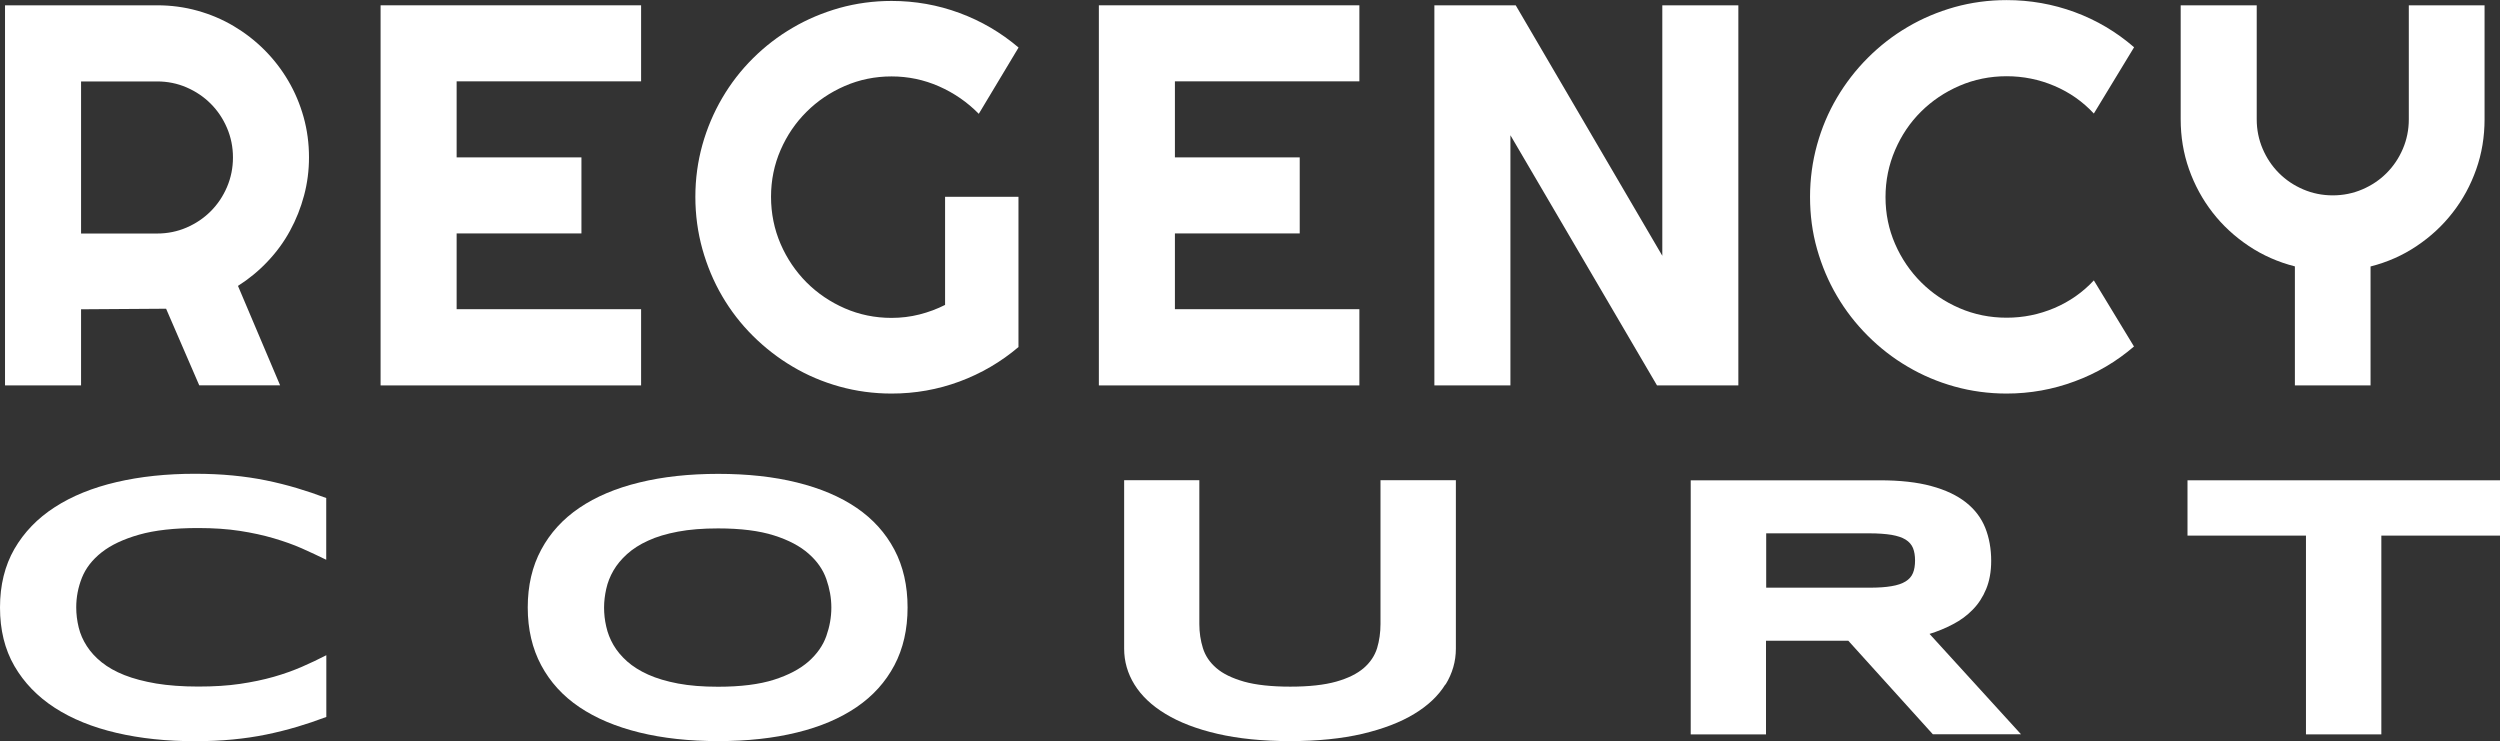 <?xml version="1.0" encoding="UTF-8"?><svg id="Layer_1" xmlns="http://www.w3.org/2000/svg" viewBox="0 0 264 78.27"><rect x="0" y="0" width="264" height="78.27" fill="#333333" stroke="none"/><defs><style>.cls-1{fill:#fff;}</style></defs><g><path class="cls-1" d="M31.34,76.76c-1.04,.31-2.12,.58-3.24,.81-1.12,.23-2.29,.4-3.53,.52-1.24,.12-2.56,.18-3.98,.18-3,0-5.77-.29-8.29-.88-2.52-.59-4.7-1.47-6.52-2.65-1.82-1.18-3.24-2.65-4.26-4.41-1.02-1.76-1.52-3.82-1.52-6.18s.51-4.42,1.52-6.18c1.02-1.76,2.43-3.23,4.26-4.41,1.82-1.18,4-2.06,6.52-2.65,2.52-.59,5.29-.88,8.29-.88,1.42,0,2.74,.06,3.98,.18,1.24,.12,2.41,.29,3.53,.52s2.2,.5,3.24,.81c1.04,.31,2.08,.66,3.11,1.05v6.52c-.82-.4-1.67-.8-2.57-1.2s-1.9-.75-2.98-1.07c-1.09-.32-2.28-.58-3.58-.78-1.3-.2-2.77-.3-4.4-.3-2.5,0-4.58,.23-6.23,.7-1.65,.47-2.97,1.09-3.96,1.87s-1.68,1.68-2.08,2.68c-.4,1.01-.6,2.05-.6,3.13,0,.72,.09,1.42,.26,2.12s.46,1.35,.86,1.97c.4,.62,.92,1.19,1.57,1.71s1.44,.97,2.4,1.35c.96,.38,2.08,.67,3.36,.89,1.28,.21,2.76,.32,4.43,.32s3.1-.09,4.4-.28c1.3-.19,2.5-.44,3.58-.75,1.09-.31,2.08-.67,2.98-1.06s1.76-.8,2.57-1.22v6.52c-1.03,.39-2.07,.74-3.11,1.05Z"/><path class="cls-1" d="M95.84,64.15c0,2.3-.46,4.34-1.39,6.1-.93,1.76-2.26,3.24-3.99,4.42-1.73,1.18-3.83,2.08-6.3,2.68-2.47,.61-5.24,.91-8.31,.91s-5.85-.3-8.33-.91c-2.48-.61-4.59-1.5-6.34-2.68-1.75-1.18-3.09-2.66-4.03-4.42-.94-1.76-1.42-3.8-1.42-6.1s.47-4.34,1.42-6.1c.94-1.76,2.29-3.24,4.03-4.42,1.74-1.18,3.86-2.08,6.34-2.68,2.48-.61,5.26-.91,8.33-.91s5.85,.3,8.31,.91c2.47,.61,4.57,1.5,6.3,2.68,1.73,1.18,3.06,2.66,3.99,4.42,.93,1.76,1.39,3.8,1.39,6.1Zm-8.05,0c0-1-.18-2-.53-3s-.97-1.89-1.87-2.68c-.89-.79-2.11-1.44-3.66-1.93-1.54-.49-3.51-.74-5.9-.74-1.6,0-3.01,.11-4.23,.34-1.22,.23-2.27,.54-3.15,.95-.89,.4-1.63,.88-2.23,1.42-.6,.54-1.08,1.12-1.44,1.74-.36,.62-.61,1.26-.76,1.93-.15,.67-.23,1.33-.23,1.98s.07,1.33,.23,2.01c.15,.68,.4,1.32,.76,1.94,.36,.62,.84,1.19,1.44,1.73,.6,.53,1.34,1,2.23,1.4,.89,.4,1.94,.71,3.15,.94,1.22,.23,2.62,.34,4.23,.34,2.39,0,4.36-.25,5.9-.74,1.54-.49,2.76-1.14,3.66-1.93,.89-.79,1.52-1.69,1.87-2.68s.53-1.99,.53-3Z"/><path class="cls-1" d="M152.62,72.29c-.73,1.18-1.82,2.22-3.28,3.1-1.46,.89-3.28,1.58-5.46,2.1-2.18,.51-4.73,.77-7.65,.77s-5.47-.26-7.67-.77c-2.2-.51-4.02-1.21-5.48-2.1-1.46-.88-2.55-1.92-3.28-3.1-.73-1.18-1.09-2.45-1.09-3.79v-17.79h7.94v15.19c0,.9,.13,1.75,.38,2.55,.25,.8,.72,1.5,1.42,2.1,.69,.6,1.67,1.07,2.92,1.43,1.25,.35,2.88,.53,4.88,.53s3.6-.18,4.85-.53c1.24-.35,2.21-.83,2.91-1.43,.69-.6,1.16-1.3,1.41-2.1,.24-.8,.36-1.65,.36-2.55v-15.19h7.96v17.79c0,1.34-.36,2.6-1.09,3.79Z"/><path class="cls-1" d="M186.5,77.55h-7.96v-26.83h19.95c2.15,0,3.97,.2,5.46,.61,1.49,.4,2.71,.98,3.65,1.72,.94,.74,1.62,1.64,2.04,2.68,.42,1.05,.63,2.22,.63,3.5,0,1.13-.18,2.12-.53,2.97s-.82,1.57-1.42,2.18c-.59,.61-1.28,1.12-2.07,1.53-.79,.42-1.62,.76-2.49,1.03l9.66,10.6h-9.31l-8.93-9.88h-8.69v9.88Zm15.73-18.35c0-.52-.07-.96-.22-1.33-.15-.36-.41-.66-.78-.89s-.87-.39-1.49-.5c-.62-.1-1.4-.16-2.33-.16h-10.9v5.74h10.9c.93,0,1.71-.05,2.33-.16,.62-.1,1.12-.27,1.49-.5,.37-.23,.63-.52,.78-.89,.15-.36,.22-.81,.22-1.33Z"/><path class="cls-1" d="M251.47,56.56v20.99h-7.96v-20.99h-12.51v-5.84h33v5.84h-12.53Z"/></g><g><path class="cls-1" d="M8.56,40.7H.53V.56H16.6c1.47,0,2.89,.19,4.25,.57,1.36,.38,2.64,.92,3.82,1.62,1.18,.7,2.27,1.54,3.25,2.52,.98,.98,1.82,2.07,2.52,3.26,.7,1.19,1.24,2.47,1.62,3.83,.38,1.36,.57,2.78,.57,4.25,0,1.38-.17,2.72-.52,4.03-.35,1.31-.84,2.55-1.48,3.72-.64,1.18-1.43,2.26-2.37,3.25-.93,.99-1.98,1.85-3.13,2.58l4.45,10.5h-8.54l-3.5-8.09-8.98,.06v8.03Zm0-32.1V24.66h8.03c1.1,0,2.14-.21,3.11-.63,.97-.42,1.82-.99,2.55-1.72s1.3-1.58,1.72-2.56c.42-.98,.63-2.02,.63-3.12s-.21-2.14-.63-3.12c-.42-.98-.99-1.83-1.72-2.56s-1.58-1.3-2.55-1.72c-.97-.42-2.01-.63-3.11-.63H8.56Z"/><path class="cls-1" d="M67.7,40.7h-27.51V.56h27.51V8.59h-19.48v8.03h13.18v8.03h-13.18v8h19.48v8.03Z"/><path class="cls-1" d="M107.56,36.64c-1.87,1.59-3.95,2.8-6.24,3.65-2.3,.85-4.68,1.27-7.17,1.27-1.9,0-3.74-.25-5.5-.74-1.76-.49-3.41-1.19-4.94-2.1-1.53-.9-2.93-1.99-4.2-3.25-1.27-1.26-2.35-2.66-3.25-4.2-.9-1.54-1.59-3.19-2.09-4.97-.49-1.77-.74-3.61-.74-5.51s.25-3.73,.74-5.49c.49-1.75,1.19-3.4,2.09-4.94,.9-1.54,1.98-2.94,3.25-4.2,1.27-1.26,2.67-2.34,4.2-3.23,1.53-.9,3.18-1.59,4.94-2.09,1.76-.49,3.6-.74,5.5-.74,2.48,0,4.87,.42,7.17,1.27,2.3,.85,4.38,2.07,6.24,3.65l-4.2,7c-1.21-1.23-2.61-2.2-4.2-2.9-1.59-.7-3.26-1.05-5.01-1.05s-3.4,.34-4.94,1.01c-1.54,.67-2.89,1.58-4.04,2.73-1.16,1.15-2.07,2.49-2.74,4.03-.67,1.54-1.01,3.19-1.01,4.94s.34,3.43,1.01,4.98c.67,1.55,1.59,2.9,2.74,4.06,1.16,1.16,2.51,2.07,4.04,2.74,1.54,.67,3.19,1.01,4.94,1.01,1.01,0,1.99-.12,2.94-.36,.95-.24,1.86-.58,2.71-1.01v-11.42h7.75v15.84Z"/><path class="cls-1" d="M143.55,40.7h-27.51V.56h27.51V8.59h-19.48v8.03h13.18v8.03h-13.18v8h19.48v8.03Z"/><path class="cls-1" d="M183.57,40.7h-8.59l-15.48-26.42v26.42h-8.03V.56h8.59l15.48,26.45V.56h8.03V40.7Z"/><path class="cls-1" d="M225.36,36.58c-1.87,1.61-3.96,2.84-6.27,3.69-2.31,.86-4.71,1.29-7.19,1.29-1.9,0-3.74-.25-5.5-.74-1.76-.49-3.41-1.19-4.95-2.1-1.54-.9-2.94-1.99-4.21-3.26-1.27-1.27-2.36-2.67-3.26-4.21-.91-1.54-1.6-3.19-2.1-4.95s-.74-3.6-.74-5.5,.25-3.74,.74-5.51c.49-1.77,1.19-3.43,2.1-4.97,.91-1.54,1.99-2.94,3.26-4.21,1.27-1.27,2.67-2.36,4.21-3.26,1.54-.91,3.19-1.6,4.95-2.1,1.76-.49,3.6-.74,5.5-.74,2.48,0,4.88,.42,7.19,1.27,2.31,.85,4.4,2.09,6.27,3.71l-4.25,7c-1.18-1.27-2.57-2.24-4.17-2.92-1.6-.68-3.28-1.02-5.04-1.02s-3.43,.34-4.98,1.01c-1.55,.67-2.9,1.58-4.06,2.73-1.16,1.15-2.07,2.5-2.74,4.06-.67,1.56-1.01,3.21-1.01,4.97s.34,3.4,1.01,4.94c.67,1.54,1.59,2.89,2.74,4.04,1.16,1.16,2.51,2.07,4.06,2.74,1.55,.67,3.21,1.01,4.98,1.01s3.43-.34,5.04-1.02c1.6-.68,3-1.66,4.17-2.92l4.25,7Z"/><path class="cls-1" d="M250.35,40.7h-8.01v-12.57c-1.77-.45-3.4-1.17-4.88-2.16-1.48-.99-2.76-2.17-3.82-3.54-1.06-1.37-1.89-2.89-2.48-4.56-.59-1.67-.88-3.43-.88-5.28V.56h8.03V12.6c0,1.1,.21,2.14,.63,3.12,.42,.98,.99,1.83,1.72,2.56s1.58,1.3,2.56,1.72c.98,.42,2.02,.63,3.12,.63s2.14-.21,3.12-.63c.98-.42,1.83-.99,2.56-1.72,.73-.73,1.3-1.58,1.72-2.56,.42-.98,.63-2.02,.63-3.12V.56h8V12.6c0,1.85-.29,3.61-.88,5.28-.59,1.67-1.41,3.19-2.48,4.56-1.06,1.37-2.33,2.55-3.81,3.54-1.47,.99-3.1,1.71-4.87,2.16v12.57Z"/></g></svg>